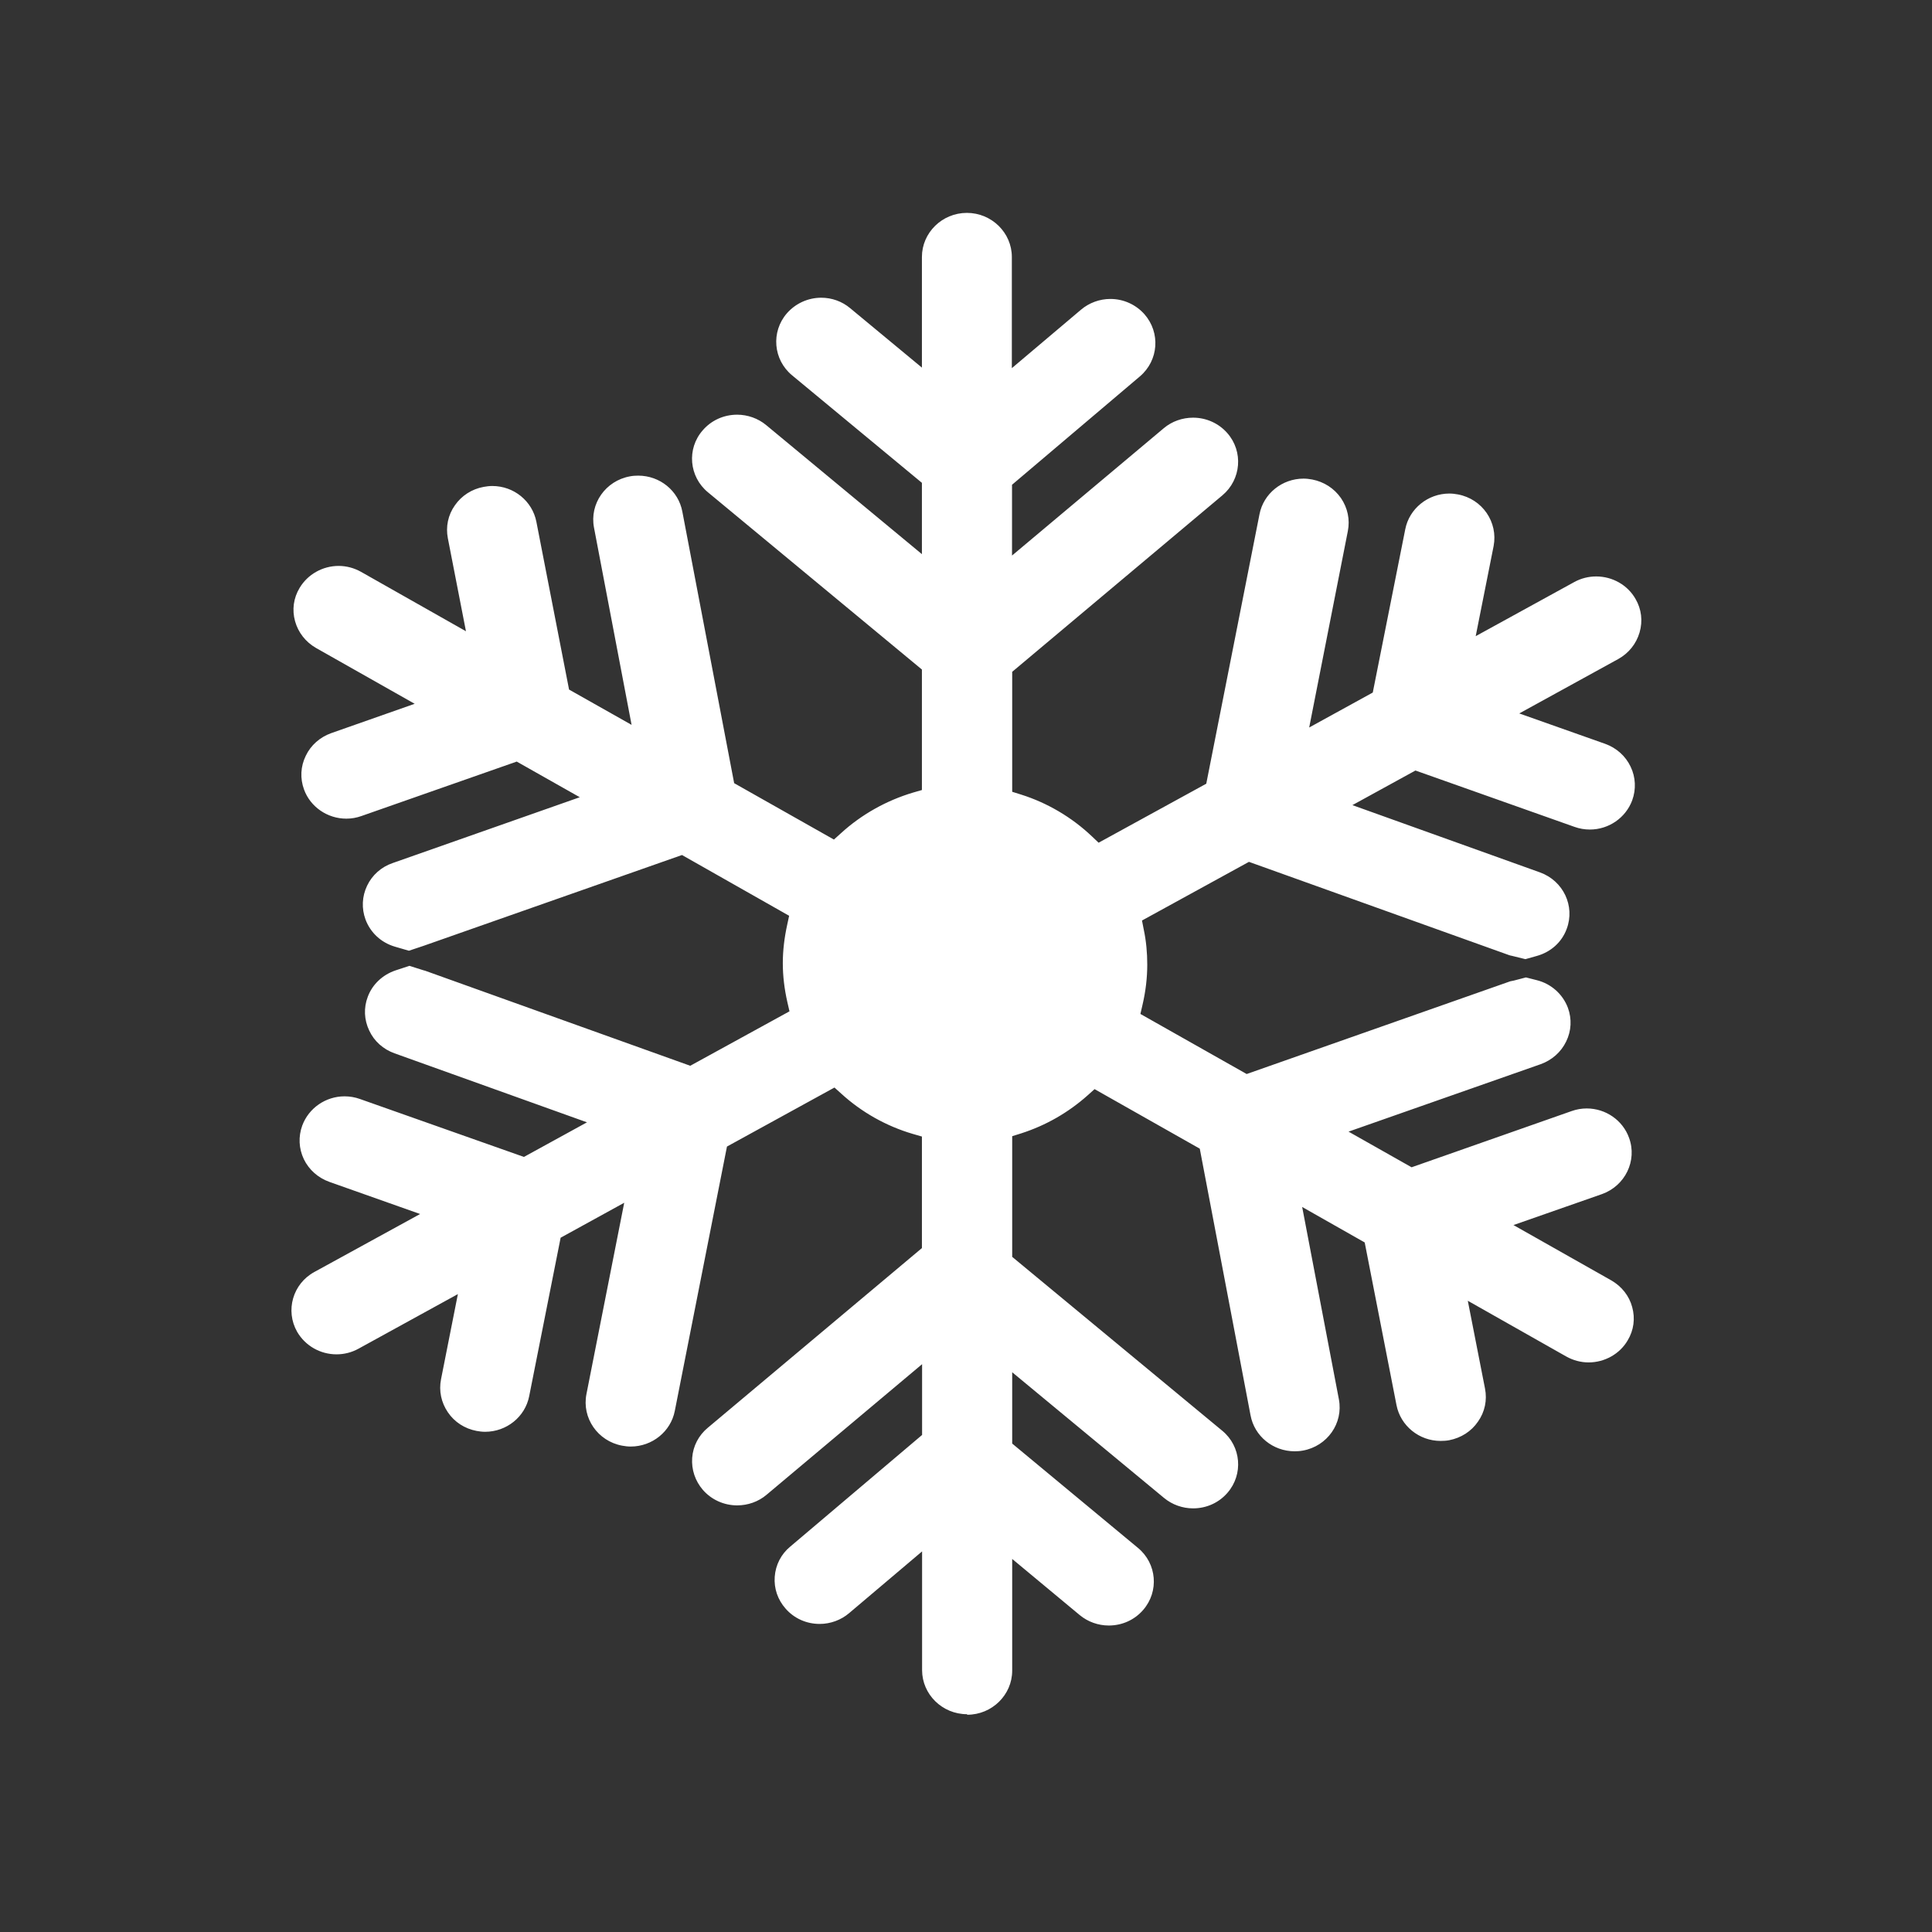 <?xml version="1.0" encoding="UTF-8"?>
<svg id="Icon_02" data-name="Icon 02" xmlns="http://www.w3.org/2000/svg" viewBox="0 0 110 110">
  <rect x="0" y="0" width="110" height="110" fill="#333333" stroke="none"/>
  <defs>
    <style>
      .cls-1 {
        fill: #fff;
        stroke-width: 0px;
      }
    </style>
  </defs>
  <path class="cls-1" d="M55.06,97.6c-1.41,0-2.56-1.13-2.56-2.51v-6.76l-4.16,3.52c-.46.39-1.06.61-1.67.61-.75,0-1.45-.31-1.94-.87-.45-.51-.67-1.15-.62-1.82.05-.67.36-1.28.88-1.71l7.51-6.36v-4.03l-8.86,7.44c-.46.39-1.06.6-1.67.6-.75,0-1.46-.32-1.95-.88-.44-.51-.66-1.16-.61-1.83.05-.67.37-1.28.89-1.71l12.19-10.23v-6.35l-.52-.15c-1.5-.44-2.91-1.23-4.07-2.29l-.39-.35-6.12,3.36-2.97,15.05c-.23,1.18-1.29,2.03-2.51,2.03-.16,0-.33-.02-.49-.05-1.39-.26-2.3-1.58-2.03-2.94l2.15-10.89-3.62,1.99-1.79,9.02c-.23,1.18-1.29,2.03-2.51,2.03-.16,0-.33-.02-.49-.05-.67-.13-1.25-.5-1.63-1.06-.38-.56-.52-1.22-.39-1.88l.96-4.85-5.66,3.11c-.38.21-.81.32-1.25.32-.93,0-1.78-.49-2.24-1.28-.69-1.21-.25-2.74.98-3.41l6.02-3.3-5.17-1.83c-.64-.23-1.16-.69-1.45-1.29-.29-.61-.32-1.29-.09-1.92.37-.99,1.33-1.66,2.41-1.66.29,0,.59.05.87.15l9.34,3.3,3.59-1.97-10.96-3.93c-.64-.23-1.16-.69-1.44-1.3-.29-.61-.32-1.29-.08-1.92.26-.7.84-1.25,1.58-1.5l.79-.26.79.25.11.03,15.09,5.41,5.65-3.1-.12-.52c-.17-.75-.26-1.49-.26-2.22s.09-1.46.25-2.19l.11-.51-6.1-3.46-14.74,5.18-.81.27-.79-.23c-.79-.23-1.4-.8-1.68-1.55-.23-.63-.2-1.31.09-1.92.29-.61.81-1.07,1.45-1.29l10.66-3.75-3.59-2.03-8.84,3.1c-.28.1-.57.15-.86.15-1.08,0-2.05-.67-2.41-1.66-.23-.63-.2-1.31.1-1.92.29-.61.81-1.06,1.45-1.29l4.75-1.67-5.62-3.18c-.59-.34-1.01-.88-1.19-1.52-.18-.65-.09-1.32.26-1.9.46-.77,1.31-1.25,2.22-1.25.45,0,.89.12,1.28.34l5.97,3.38-1.03-5.29c-.13-.66.01-1.33.4-1.88.38-.55.97-.93,1.64-1.05.16-.03.33-.05.49-.05,1.23,0,2.28.86,2.51,2.04l1.86,9.55,3.56,2.01-2.14-11.23c-.26-1.36.66-2.67,2.05-2.92.15-.03.31-.04.47-.04,1.23,0,2.29.86,2.51,2.05l2.95,15.46,5.68,3.21.4-.36c1.17-1.07,2.59-1.86,4.09-2.31l.52-.15v-6.86l-12.18-10.09c-1.08-.89-1.22-2.48-.3-3.53.49-.57,1.2-.89,1.96-.89.6,0,1.19.21,1.65.59l8.87,7.35v-4.06l-7.39-6.12c-1.08-.89-1.21-2.48-.3-3.53.49-.56,1.2-.89,1.96-.89.6,0,1.19.21,1.65.6l4.08,3.38v-6.3c0-1.38,1.15-2.51,2.56-2.51s2.56,1.13,2.56,2.51v6.33l3.94-3.33c.46-.39,1.06-.61,1.67-.61.75,0,1.45.32,1.94.87.92,1.05.81,2.63-.26,3.54l-7.28,6.17v4.03l8.64-7.25c.46-.39,1.06-.6,1.67-.6.75,0,1.46.32,1.95.88.92,1.05.79,2.64-.28,3.54l-11.97,10.05v6.83l.51.16c1.49.47,2.88,1.29,4.02,2.37l.39.37,6.13-3.36,3.03-15.34c.23-1.18,1.29-2.03,2.51-2.03.16,0,.33.02.49.05.67.13,1.25.5,1.64,1.06.38.56.52,1.22.39,1.88l-2.2,11.18,3.62-1.99,1.85-9.3c.23-1.17,1.29-2.03,2.51-2.03.17,0,.33.02.49.05,1.39.26,2.29,1.58,2.03,2.94l-1.02,5.13,5.61-3.08c.38-.21.81-.32,1.25-.32.93,0,1.79.49,2.24,1.28.34.58.42,1.26.23,1.91-.19.65-.62,1.18-1.21,1.51l-5.64,3.1,4.89,1.73c.64.23,1.16.69,1.45,1.3.29.6.32,1.29.09,1.92-.37.99-1.33,1.66-2.41,1.66-.3,0-.59-.05-.87-.15l-9.06-3.21-3.59,1.97,10.68,3.83c1.33.48,2.01,1.92,1.52,3.22-.28.76-.91,1.32-1.71,1.54l-.64.18-.77-.19c-.05-.01-.11-.02-.16-.04l-14.81-5.31-6.09,3.34.1.51c.14.66.2,1.33.2,2,0,.75-.09,1.52-.27,2.29l-.12.52,6.05,3.42,15.01-5.28c.11-.02.15-.03.2-.04l.69-.18.63.16c.82.21,1.47.8,1.76,1.57.23.63.2,1.31-.1,1.92-.29.6-.81,1.06-1.45,1.29l-10.94,3.84,3.59,2.03,9.11-3.2c.28-.1.57-.15.86-.15,1.08,0,2.05.67,2.41,1.67.48,1.3-.22,2.74-1.55,3.21l-5.03,1.76,5.57,3.15c.59.34,1.02.88,1.19,1.52.18.65.09,1.32-.26,1.9-.45.77-1.31,1.25-2.22,1.25-.45,0-.89-.12-1.28-.34l-5.6-3.17.98,5c.13.66-.01,1.33-.4,1.88-.38.56-.97.93-1.64,1.06-.16.03-.32.04-.49.04-1.22,0-2.28-.86-2.51-2.04l-1.81-9.26-3.56-2.02,2.09,10.95c.26,1.36-.66,2.67-2.05,2.92-.16.03-.32.04-.47.04-1.23,0-2.29-.86-2.51-2.05l-2.89-15.18-5.99-3.39-.39.35c-1.11.99-2.39,1.72-3.79,2.17l-.51.16v6.87l11.96,9.9c1.08.89,1.21,2.48.3,3.53-.49.57-1.2.89-1.96.89-.6,0-1.19-.21-1.65-.59l-8.65-7.16v4.06l7.16,5.94c1.08.89,1.21,2.48.3,3.53-.49.57-1.2.89-1.96.89-.6,0-1.19-.21-1.65-.59l-3.85-3.2v6.36c0,1.38-1.15,2.51-2.56,2.51"/>
</svg>